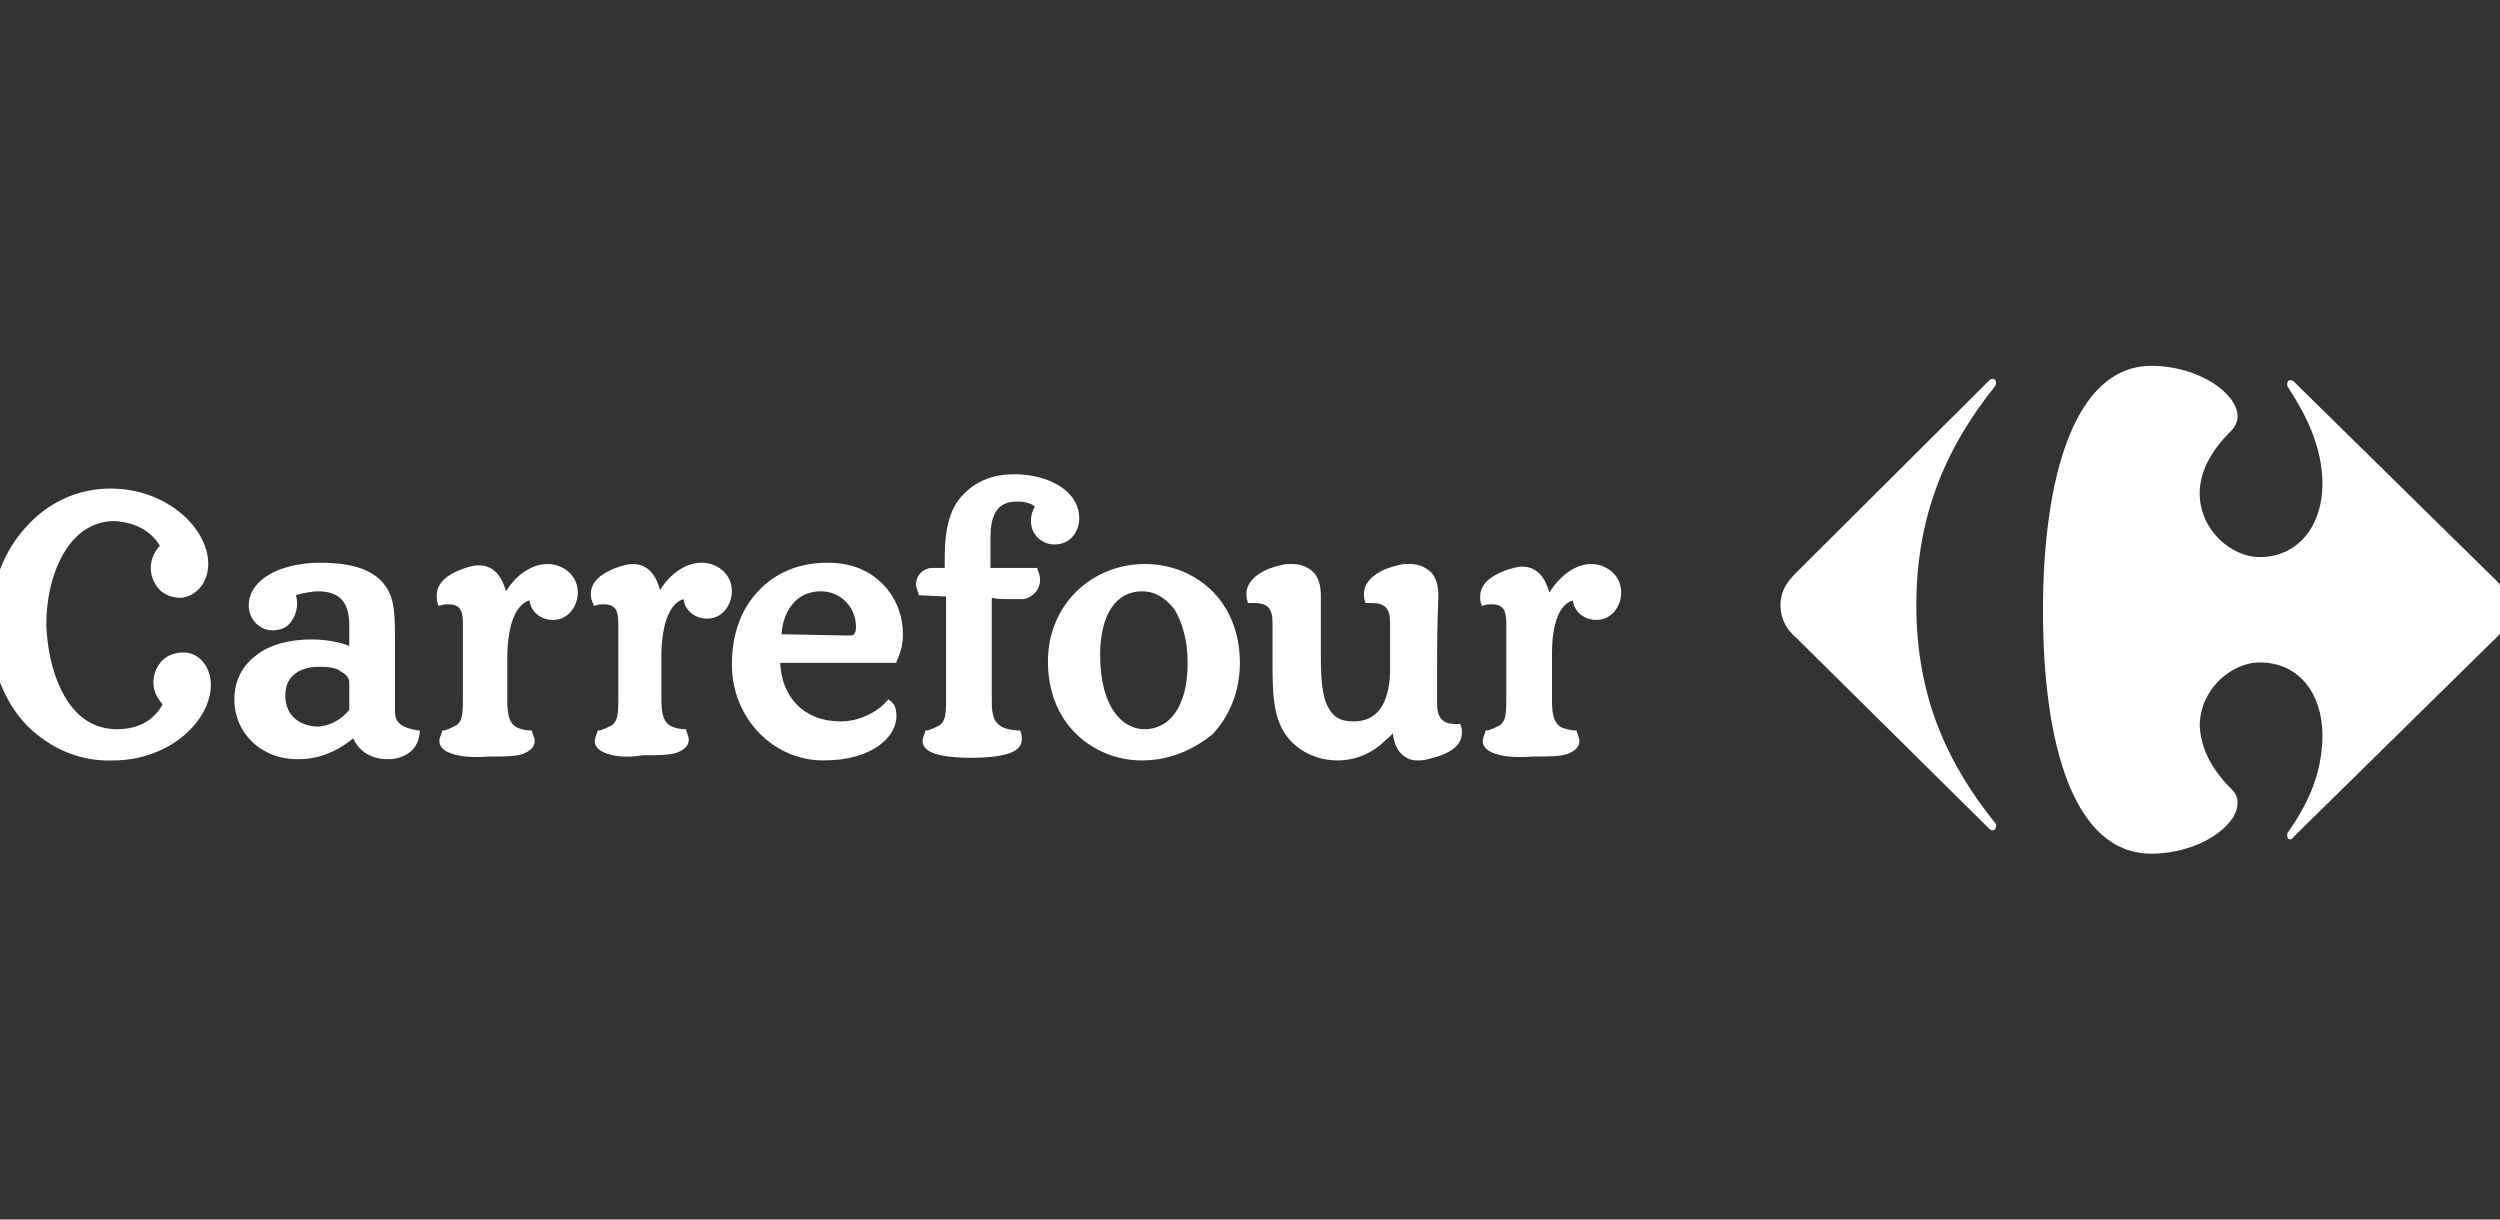 <svg width="123" height="60" viewBox="0 0 123 60" fill="none" xmlns="http://www.w3.org/2000/svg">
<rect x="0" y="0" width="123" height="60" fill="#333333" stroke="none"/>
<g clip-path="url(#clip0_11966_13804)">
<path fill-rule="evenodd" clip-rule="evenodd" d="M1.315 35.685C0.223 34.533 -0.484 32.869 -0.484 30.757C-0.484 28.773 0.223 27.045 1.315 25.893C2.407 24.677 3.885 24.037 5.427 24.037C8.254 24.037 10.246 26.021 10.246 27.749C10.246 28.645 9.667 29.349 8.896 29.413C8.511 29.413 8.125 29.285 7.868 29.029C7.611 28.773 7.419 28.389 7.419 27.941C7.419 27.429 7.676 27.045 7.868 26.853C7.483 26.213 6.776 25.701 5.62 25.637C4.656 25.637 3.821 26.149 3.243 27.045C2.664 27.941 2.279 29.221 2.279 30.757C2.343 32.293 2.729 33.573 3.307 34.469C3.885 35.365 4.72 35.877 5.748 35.877C6.905 35.877 7.611 35.365 7.997 34.661C7.804 34.405 7.547 34.085 7.547 33.573C7.547 33.125 7.74 32.741 7.997 32.485C8.254 32.229 8.639 32.101 9.025 32.101C9.796 32.101 10.374 32.805 10.374 33.701C10.374 35.429 8.382 37.413 5.555 37.413C3.949 37.477 2.472 36.837 1.315 35.685ZM1.315 35.685C0.223 34.533 -0.484 32.869 -0.484 30.757C-0.484 28.773 0.223 27.045 1.315 25.893C2.407 24.677 3.885 24.037 5.427 24.037C8.254 24.037 10.246 26.021 10.246 27.749C10.246 28.645 9.667 29.349 8.896 29.413C8.511 29.413 8.125 29.285 7.868 29.029C7.611 28.773 7.419 28.389 7.419 27.941C7.419 27.429 7.676 27.045 7.868 26.853C7.483 26.213 6.776 25.701 5.62 25.637C4.656 25.637 3.821 26.149 3.243 27.045C2.664 27.941 2.279 29.221 2.279 30.757C2.343 32.293 2.729 33.573 3.307 34.469C3.885 35.365 4.72 35.877 5.748 35.877C6.905 35.877 7.611 35.365 7.997 34.661C7.804 34.405 7.547 34.085 7.547 33.573C7.547 33.125 7.74 32.741 7.997 32.485C8.254 32.229 8.639 32.101 9.025 32.101C9.796 32.101 10.374 32.805 10.374 33.701C10.374 35.429 8.382 37.413 5.555 37.413C3.949 37.477 2.472 36.837 1.315 35.685ZM1.315 35.685C0.223 34.533 -0.484 32.869 -0.484 30.757C-0.484 28.773 0.223 27.045 1.315 25.893C2.407 24.677 3.885 24.037 5.427 24.037C8.254 24.037 10.246 26.021 10.246 27.749C10.246 28.645 9.667 29.349 8.896 29.413C8.511 29.413 8.125 29.285 7.868 29.029C7.611 28.773 7.419 28.389 7.419 27.941C7.419 27.429 7.676 27.045 7.868 26.853C7.483 26.213 6.776 25.701 5.62 25.637C4.656 25.637 3.821 26.149 3.243 27.045C2.664 27.941 2.279 29.221 2.279 30.757C2.343 32.293 2.729 33.573 3.307 34.469C3.885 35.365 4.72 35.877 5.748 35.877C6.905 35.877 7.611 35.365 7.997 34.661C7.804 34.405 7.547 34.085 7.547 33.573C7.547 33.125 7.74 32.741 7.997 32.485C8.254 32.229 8.639 32.101 9.025 32.101C9.796 32.101 10.374 32.805 10.374 33.701C10.374 35.429 8.382 37.413 5.555 37.413C3.949 37.477 2.472 36.837 1.315 35.685ZM41.792 31.269C41.984 31.269 42.049 31.205 42.049 31.141C42.113 31.077 42.113 30.949 42.113 30.821C42.113 29.925 41.406 29.093 40.378 29.093C39.093 29.093 38.515 30.181 38.451 31.205L41.792 31.269ZM15.707 32.805C14.679 32.805 14.036 33.317 14.036 34.213C14.036 35.109 14.615 35.685 15.578 35.749C16.157 35.749 16.799 35.429 17.184 34.917V33.573C17.184 33.381 17.056 33.189 16.799 33.061C16.606 32.869 16.221 32.805 15.707 32.805ZM54.127 32.229C54.127 34.789 55.22 35.877 56.312 35.877C57.533 35.877 58.432 34.789 58.432 32.613C58.432 31.525 58.175 30.629 57.79 29.989C57.34 29.413 56.826 29.093 56.184 29.093C54.898 29.093 54.127 30.245 54.127 32.229ZM22.26 37.093C21.875 36.965 21.618 36.773 21.618 36.453C21.618 36.325 21.682 36.197 21.746 36.005V35.941H21.81C21.939 35.941 22.196 35.813 22.453 35.685C22.71 35.493 22.774 35.237 22.774 34.469V30.629C22.774 29.989 22.581 29.733 22.067 29.733C21.939 29.733 21.81 29.733 21.618 29.797H21.553V29.733C21.489 29.605 21.489 29.413 21.489 29.285C21.489 28.517 22.324 28.133 22.903 27.941C23.095 27.877 23.352 27.813 23.545 27.813C24.316 27.813 24.702 28.389 24.894 29.093C25.408 28.261 26.179 27.749 26.95 27.749C27.657 27.749 28.428 28.261 28.428 29.157C28.428 29.797 27.978 30.501 27.207 30.501C26.629 30.501 26.115 30.117 26.051 29.541C25.601 29.669 25.023 30.245 24.959 32.165V34.469C24.959 35.237 25.087 35.493 25.28 35.685C25.473 35.877 25.922 35.941 26.115 35.941H26.179V36.005C26.244 36.197 26.308 36.325 26.308 36.453C26.308 36.773 26.051 36.965 25.73 37.093C25.344 37.221 24.83 37.221 24.059 37.221C23.224 37.285 22.646 37.221 22.26 37.093ZM29.906 37.093C29.52 36.965 29.263 36.773 29.263 36.453C29.263 36.325 29.328 36.197 29.392 36.005V35.941H29.456C29.584 35.941 29.841 35.813 30.099 35.685C30.355 35.493 30.42 35.237 30.42 34.469V30.629C30.42 29.989 30.227 29.733 29.713 29.733C29.584 29.733 29.456 29.733 29.263 29.797H29.199V29.733C29.07 29.477 29.07 29.349 29.07 29.221C29.07 28.453 29.906 28.069 30.484 27.877C30.677 27.813 30.934 27.749 31.127 27.749C31.898 27.749 32.283 28.325 32.476 29.029C32.99 28.197 33.761 27.685 34.532 27.685C35.238 27.685 36.009 28.197 36.009 29.093C36.009 29.733 35.56 30.437 34.789 30.437C34.21 30.437 33.696 30.053 33.632 29.477C33.182 29.605 32.604 30.181 32.54 32.101V34.405C32.54 35.173 32.668 35.429 32.861 35.621C33.054 35.813 33.504 35.877 33.696 35.877H33.761V35.941C33.825 36.133 33.889 36.261 33.889 36.389C33.889 36.709 33.632 36.901 33.311 37.029C32.925 37.157 32.411 37.157 31.64 37.157C30.869 37.285 30.291 37.221 29.906 37.093ZM46.032 37.093C45.647 36.965 45.39 36.773 45.39 36.453C45.39 36.325 45.454 36.197 45.518 36.005V35.941H45.582C45.711 35.941 45.968 35.813 46.225 35.685C46.482 35.493 46.546 35.237 46.546 34.469V29.349L45.197 29.285V29.221C45.133 29.029 45.068 28.901 45.068 28.773C45.068 28.261 45.454 27.941 45.904 27.941H46.482V27.365C46.482 26.021 46.739 25.253 47.06 24.741C47.638 23.909 48.538 23.333 49.887 23.333C51.622 23.333 53.099 24.165 53.099 25.509C53.099 26.085 52.714 26.789 51.879 26.789C51.236 26.789 50.722 26.277 50.722 25.637C50.722 25.381 50.787 25.125 50.915 24.933C50.722 24.741 50.401 24.677 50.016 24.677C49.502 24.677 49.18 24.869 48.988 25.189C48.795 25.509 48.731 25.957 48.731 26.469V27.941H51.044V28.005C51.108 28.197 51.172 28.325 51.172 28.517C51.172 29.029 50.787 29.413 50.337 29.477C50.144 29.477 49.951 29.477 49.823 29.477C49.437 29.477 49.052 29.477 48.795 29.413V34.469C48.795 35.237 48.923 35.493 49.18 35.685C49.373 35.877 49.951 35.941 50.144 35.941H50.208V36.005C50.273 36.133 50.273 36.261 50.273 36.389C50.273 36.709 50.016 36.965 49.566 37.093C49.116 37.221 48.538 37.285 47.767 37.285C47.06 37.285 46.482 37.221 46.032 37.093ZM73.595 37.093C73.209 36.965 72.952 36.773 72.952 36.453C72.952 36.325 73.017 36.197 73.081 36.005V35.941H73.145C73.274 35.941 73.531 35.813 73.788 35.685C74.045 35.493 74.109 35.237 74.109 34.469V30.629C74.109 29.989 73.916 29.733 73.402 29.733C73.274 29.733 73.145 29.733 72.952 29.797H72.888V29.733C72.824 29.605 72.824 29.477 72.824 29.349C72.824 28.581 73.659 28.197 74.237 28.005C74.494 27.941 74.687 27.877 74.88 27.877C75.651 27.877 76.036 28.453 76.229 29.157C76.743 28.325 77.514 27.749 78.285 27.749C78.992 27.749 79.763 28.261 79.763 29.157C79.763 29.797 79.313 30.501 78.542 30.501C77.964 30.501 77.45 30.117 77.385 29.541C76.936 29.669 76.358 30.245 76.358 32.165V34.469C76.358 35.237 76.486 35.493 76.679 35.685C76.872 35.877 77.385 35.941 77.514 35.941H77.578V36.005C77.642 36.197 77.707 36.325 77.707 36.453C77.707 36.773 77.45 36.965 77.129 37.093C76.743 37.221 76.229 37.221 75.458 37.221C74.559 37.285 73.98 37.221 73.595 37.093ZM56.184 37.413C54.898 37.413 53.742 36.901 52.907 36.069C52.072 35.237 51.558 34.021 51.558 32.549C51.558 29.669 53.806 27.749 56.312 27.749C57.661 27.749 58.818 28.261 59.653 29.093C60.488 29.925 61.002 31.141 61.002 32.613C61.002 34.021 60.488 35.237 59.653 36.133C58.689 36.901 57.533 37.413 56.184 37.413ZM36.009 32.677C36.009 31.205 36.459 29.989 37.294 29.093C38.13 28.197 39.286 27.685 40.7 27.685C41.984 27.685 42.884 28.133 43.526 28.837C44.169 29.541 44.426 30.437 44.426 31.205C44.426 31.717 44.297 32.165 44.105 32.549V32.613H38.387C38.451 34.277 39.543 35.493 41.342 35.493C42.498 35.493 43.334 34.853 43.655 34.469L43.719 34.405L43.783 34.469C43.976 34.597 44.105 34.789 44.105 35.237C44.105 36.197 43.013 37.413 40.507 37.413C38.065 37.413 36.009 35.365 36.009 32.677ZM68.841 36.965C68.648 36.709 68.584 36.453 68.519 36.069C68.455 36.197 68.326 36.261 68.134 36.453C67.555 37.029 66.72 37.413 65.821 37.413C64.857 37.413 64.022 37.029 63.444 36.389C62.608 35.429 62.608 34.149 62.608 32.357V30.629C62.608 29.925 62.351 29.669 61.709 29.669C61.645 29.669 61.516 29.669 61.452 29.669H61.388V29.605C61.323 29.477 61.323 29.349 61.323 29.221C61.323 28.389 62.351 27.941 62.994 27.813C63.187 27.749 63.379 27.749 63.572 27.749C64.086 27.749 64.407 27.941 64.664 28.197C64.921 28.517 64.986 28.901 64.986 29.349V32.293C64.986 33.381 65.05 34.213 65.307 34.725C65.564 35.237 65.885 35.493 66.592 35.493C67.299 35.493 67.748 35.173 68.005 34.725C68.262 34.277 68.391 33.637 68.391 32.997V30.629C68.391 29.925 68.134 29.669 67.491 29.669C67.427 29.669 67.299 29.669 67.234 29.669H67.17V29.605C67.106 29.477 67.106 29.349 67.106 29.221C67.106 28.389 68.134 27.941 68.776 27.813C68.969 27.749 69.162 27.749 69.355 27.749C69.868 27.749 70.19 27.941 70.447 28.197C70.704 28.517 70.768 28.901 70.768 29.349C70.768 29.669 70.704 30.309 70.704 32.805C70.704 33.829 70.704 34.405 70.704 34.597C70.704 35.301 70.961 35.621 71.603 35.621C71.667 35.621 71.732 35.621 71.796 35.621H71.86V35.685C71.924 35.813 71.924 35.941 71.924 36.069C71.924 36.901 70.832 37.221 70.254 37.349C70.061 37.413 69.868 37.413 69.676 37.413C69.355 37.413 69.033 37.221 68.841 36.965ZM11.531 34.405C11.531 33.509 11.916 32.741 12.623 32.229C13.265 31.717 14.229 31.461 15.321 31.461C16.028 31.461 16.735 31.589 17.184 31.781V30.757C17.184 29.733 16.799 29.093 15.643 29.093C15.45 29.093 14.936 29.157 14.55 29.285C14.615 29.413 14.615 29.605 14.615 29.733C14.615 30.053 14.486 30.373 14.293 30.629C14.101 30.885 13.779 31.013 13.394 31.013C12.751 31.013 12.237 30.437 12.237 29.797C12.237 28.517 13.779 27.685 15.771 27.685C17.377 27.685 18.405 28.069 18.919 28.773C19.433 29.413 19.433 30.309 19.433 31.589V34.981C19.433 35.621 19.819 35.813 20.59 35.941H20.654V36.005C20.59 36.901 19.947 37.285 19.241 37.349C19.176 37.349 19.112 37.349 19.048 37.349C18.341 37.349 17.698 37.029 17.377 36.325C16.927 36.709 15.964 37.349 14.743 37.349C12.944 37.413 11.531 36.133 11.531 34.405Z" fill="white"/>
<path fill-rule="evenodd" clip-rule="evenodd" d="M97.881 18.704C97.945 18.64 98.009 18.64 98.074 18.64C98.138 18.64 98.202 18.704 98.202 18.832C98.202 18.896 98.202 18.96 98.138 19.024C95.889 21.84 94.283 25.168 94.283 29.776C94.283 34.384 95.889 37.648 98.138 40.464C98.202 40.528 98.202 40.592 98.202 40.656C98.202 40.784 98.138 40.848 98.074 40.848C98.009 40.848 97.945 40.848 97.881 40.784L88.372 31.376C87.922 30.992 87.601 30.48 87.601 29.776C87.601 29.072 87.922 28.624 88.372 28.176L97.881 18.704Z" fill="white"/>
<path fill-rule="evenodd" clip-rule="evenodd" d="M105.848 18C102.057 18 100.515 23.504 100.515 30.032C100.515 36.56 101.993 42 105.848 42C108.161 42 110.088 40.656 110.088 39.504C110.088 39.248 110.024 39.056 109.767 38.8C108.675 37.712 108.289 36.688 108.225 35.728C108.225 33.936 109.767 32.592 111.18 32.592C113.108 32.592 114.264 34.128 114.264 36.176C114.264 38.096 113.493 39.632 112.594 40.912C112.53 40.976 112.53 41.04 112.53 41.104C112.53 41.232 112.594 41.296 112.658 41.296C112.722 41.296 112.787 41.296 112.851 41.168L122.617 31.568C123.131 31.12 123.388 30.672 123.388 29.968C123.388 29.264 123.066 28.752 122.617 28.368L112.851 18.768C112.787 18.704 112.722 18.704 112.658 18.704C112.594 18.704 112.53 18.768 112.53 18.896C112.53 18.96 112.53 19.024 112.594 19.088C113.429 20.368 114.264 21.968 114.264 23.824C114.264 25.808 113.108 27.408 111.18 27.408C109.767 27.408 108.225 26.064 108.225 24.272C108.225 23.312 108.675 22.288 109.767 21.2C109.96 21.008 110.088 20.752 110.088 20.496C110.088 19.344 108.161 18 105.848 18Z" fill="white"/>
</g>
<defs>
<clipPath id="clip0_11966_13804">
<rect width="123" height="60" fill="white"/>
</clipPath>
</defs>
</svg>
